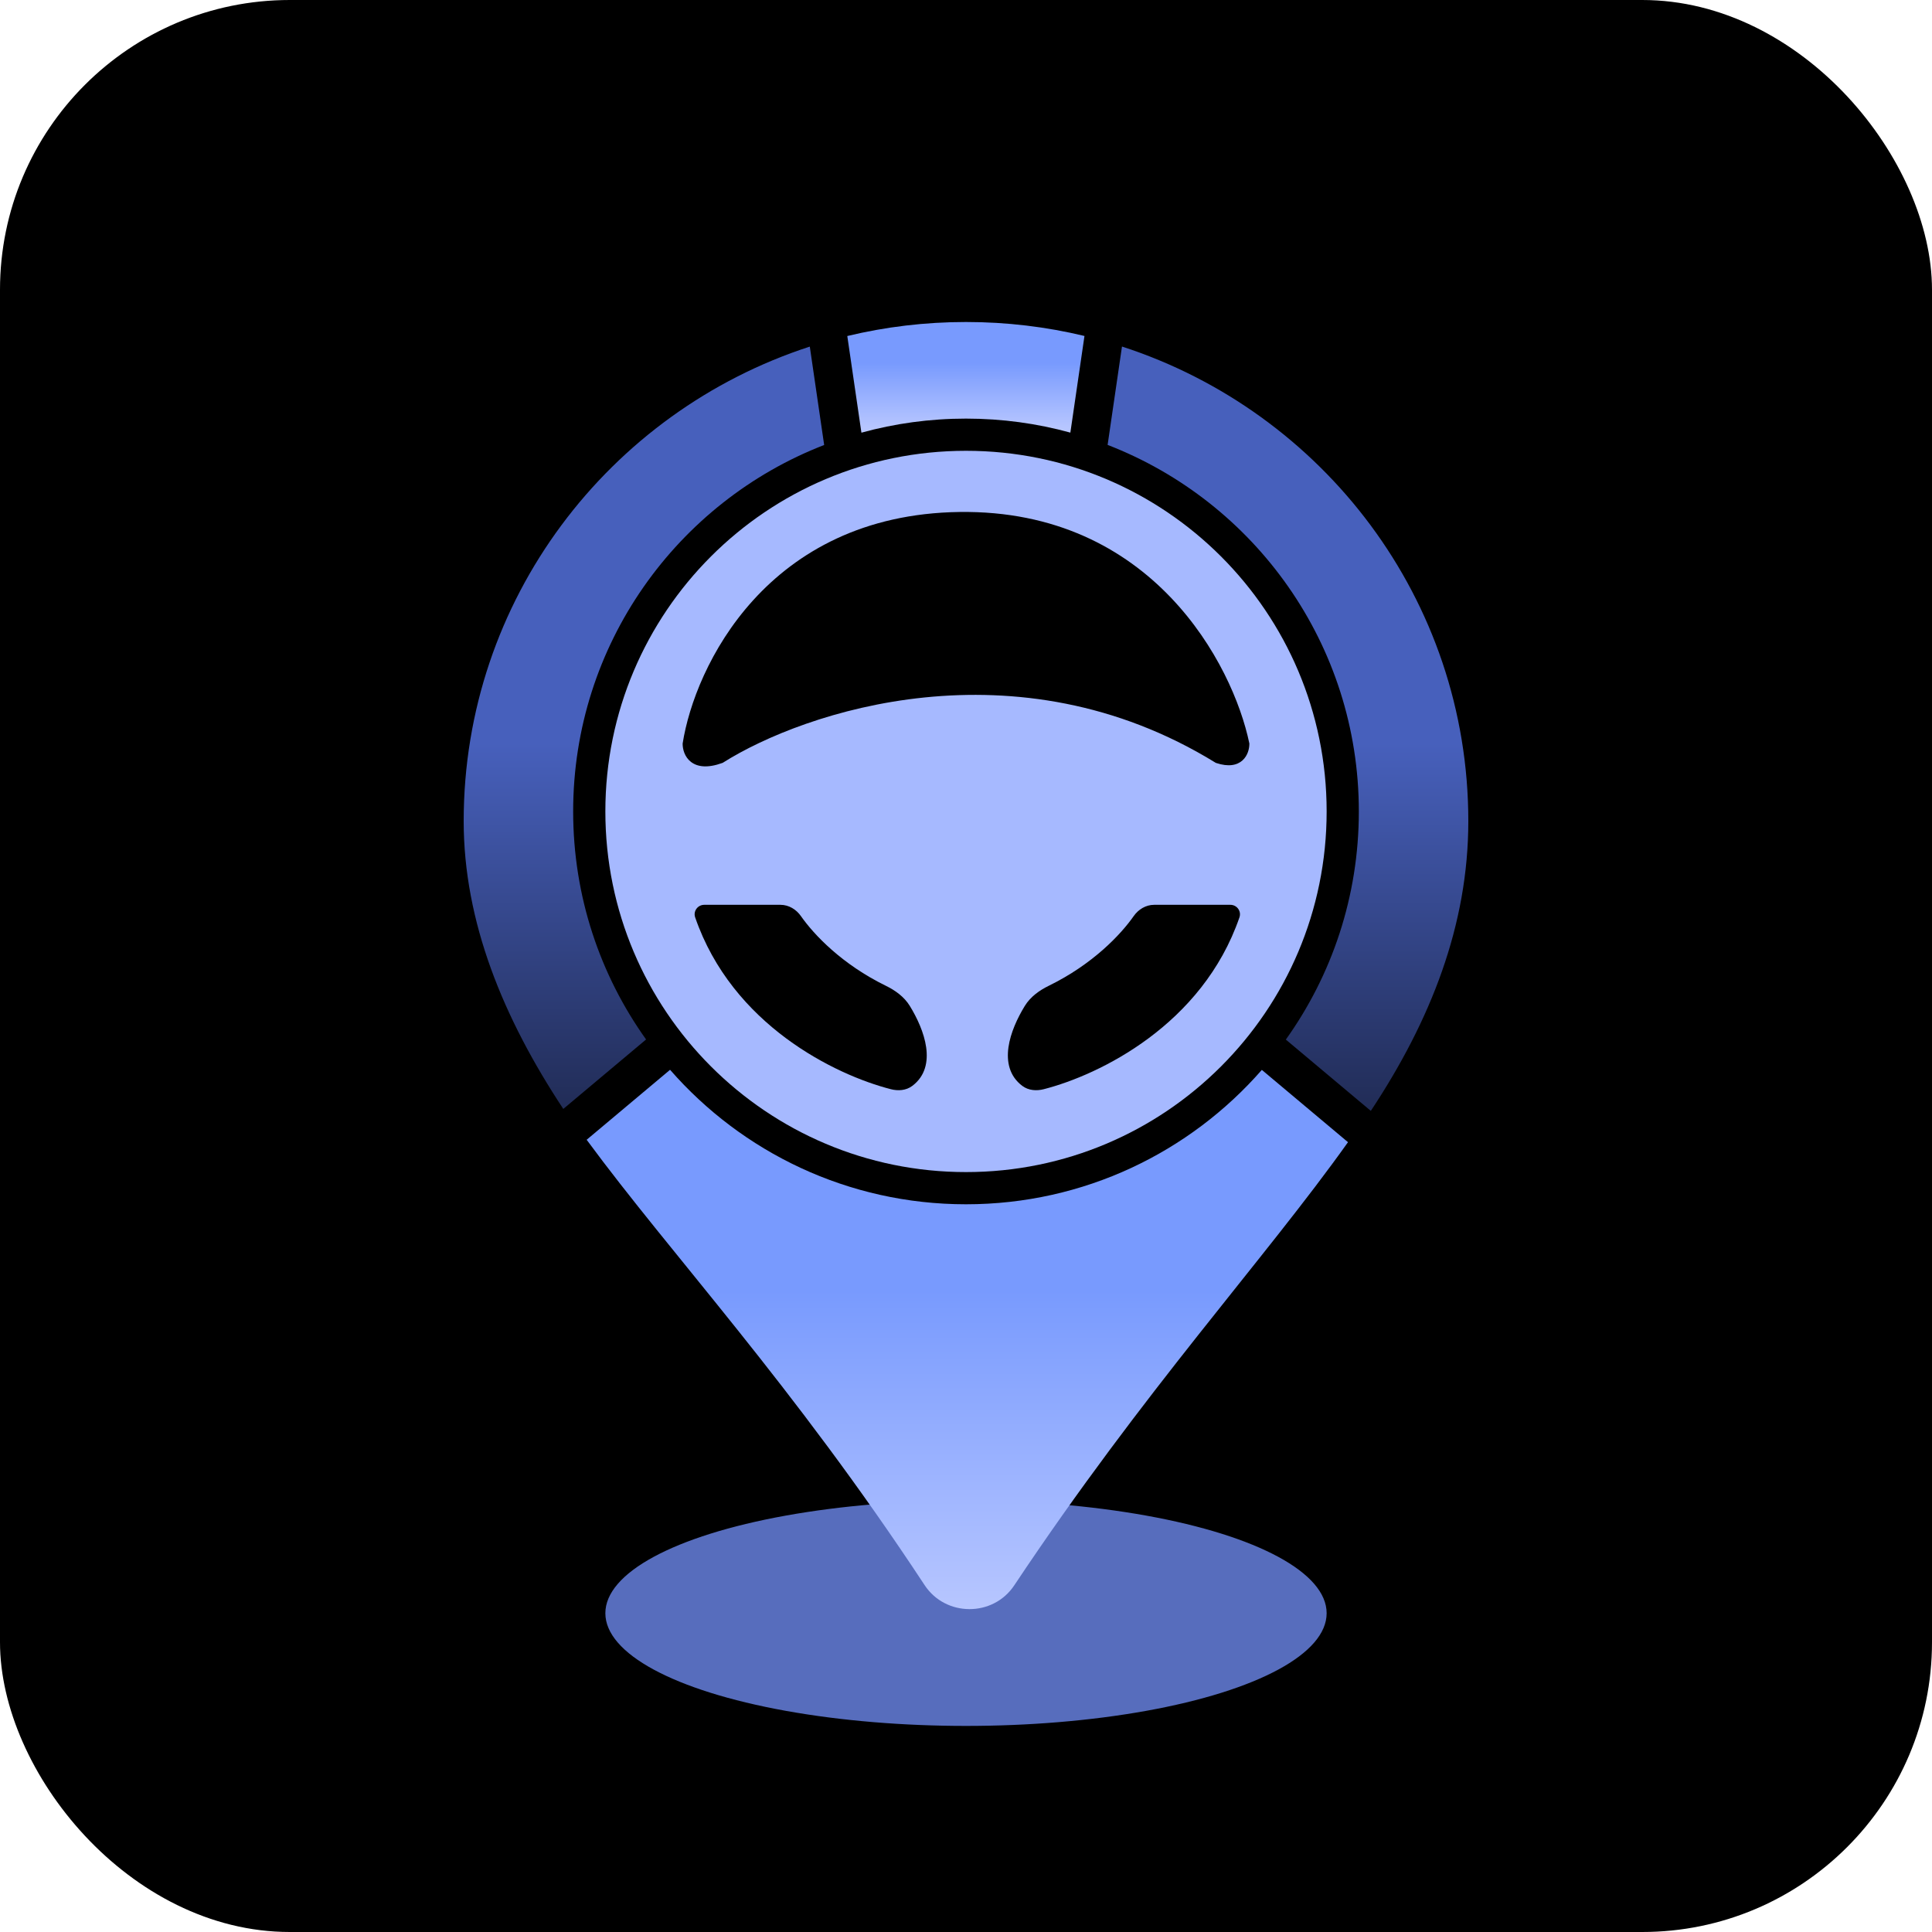 <svg width="300" height="300" viewBox="0 0 300 300" fill="none" xmlns="http://www.w3.org/2000/svg">
<rect width="300" height="300" rx="45" fill="black"/>
<ellipse cx="150" cy="250.5" rx="56" ry="17.5" fill="#7693FF" fill-opacity="0.74"/>
<path d="M104.047 166.116C115.229 178.915 131.67 187 150 187C168.322 187 184.757 178.921 195.938 166.132L209.317 177.358C196.292 195.657 177.682 215.85 157.488 246.179C154.203 251.113 146.83 251.086 143.571 246.134C123.016 214.894 104.251 194.861 91.096 176.983L104.047 166.116Z" fill="url(#paint0_linear_229_631)"/>
<path d="M174.221 53.81C205.441 63.934 228 93.099 228 127.5C228 143.675 222.143 158.478 212.86 172.499L199.664 161.426C206.8 151.439 211 139.21 211 126C211 100.064 194.813 77.909 171.99 69.085L174.221 53.81ZM127.976 69.098C105.171 77.93 89 100.077 89 126C89 139.203 93.194 151.426 100.323 161.409L87.468 172.195C78.13 158.06 72 143.121 72 127.5C72 93.112 94.542 63.954 125.745 53.82L127.976 69.098Z" fill="url(#paint1_linear_229_631)"/>
<path d="M150 50C156.337 50 162.498 50.752 168.396 52.169L166.205 67.177C161.045 65.758 155.611 65 150 65C144.376 65 138.931 65.762 133.76 67.186L131.568 52.177C137.478 50.754 143.65 50 150 50Z" fill="url(#paint2_linear_229_631)"/>
<path d="M150 70C180.928 70 206 95.072 206 126C206 156.928 180.928 182 150 182C119.072 182 94 156.928 94 126C94 95.072 119.072 70 150 70ZM109.35 140.5C108.346 140.5 107.611 141.48 107.945 142.45C113.699 159.131 129.649 166.907 138.346 169.134C139.431 169.412 140.687 169.351 141.665 168.614C143.684 167.095 144.132 164.857 143.812 162.61C143.495 160.377 142.416 158.059 141.276 156.202C140.389 154.757 138.992 153.775 137.545 153.067C130.74 149.738 126.391 145.146 124.362 142.245C123.649 141.225 122.496 140.5 121.193 140.5H109.35ZM179.213 140.5C177.911 140.5 176.757 141.225 176.044 142.245C174.015 145.146 169.666 149.738 162.861 153.067C161.414 153.775 160.017 154.757 159.13 156.202C157.99 158.059 156.911 160.377 156.594 162.61C156.275 164.857 156.723 167.095 158.741 168.614C159.719 169.351 160.975 169.412 162.061 169.134C170.757 166.907 186.707 159.131 192.461 142.45C192.796 141.48 192.06 140.5 191.057 140.5H179.213ZM148.993 79.5C134.046 79.702 123.751 85.726 116.968 93.189C110.198 100.636 106.936 109.506 106.006 115.423L106 115.461V115.5C106 116.344 106.305 117.545 107.294 118.309C108.307 119.092 109.885 119.301 112.171 118.47L112.222 118.451L112.267 118.423C124.84 110.482 157.76 99.362 188.738 118.426L188.787 118.456L188.842 118.475C190.749 119.11 192.083 118.839 192.935 118.071C193.751 117.335 194 116.251 194 115.5V115.448L193.989 115.398C192.723 109.319 188.959 100.255 181.773 92.754C174.575 85.239 163.946 79.298 148.993 79.5Z" fill="#A6B9FF"/>
<defs>
<linearGradient id="paint0_linear_229_631" x1="150.207" y1="166.116" x2="150.207" y2="249.864" gradientUnits="userSpaceOnUse">
<stop offset="0.409" stop-color="#789AFE"/>
<stop offset="1" stop-color="#B7C6FF"/>
</linearGradient>
<linearGradient id="paint1_linear_229_631" x1="150" y1="53.81" x2="150" y2="172.499" gradientUnits="userSpaceOnUse">
<stop offset="0.519" stop-color="#4760BC"/>
<stop offset="1" stop-color="#212C56"/>
</linearGradient>
<linearGradient id="paint2_linear_229_631" x1="149.982" y1="50" x2="149.982" y2="67.186" gradientUnits="userSpaceOnUse">
<stop offset="0.37" stop-color="#789AFE"/>
<stop offset="0.952" stop-color="#B7C6FF"/>
</linearGradient>
</defs>
</svg>
